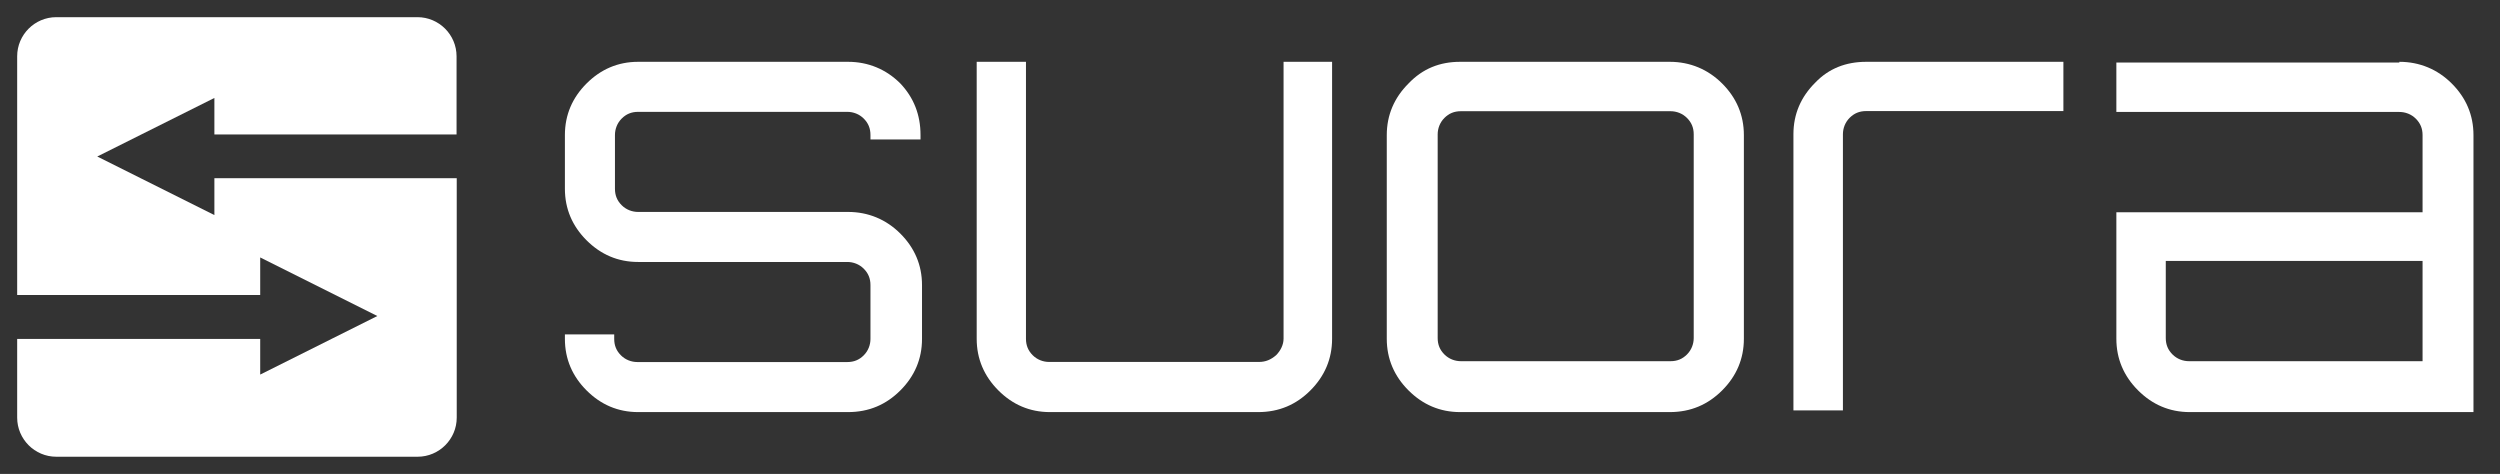 <?xml version="1.0" encoding="UTF-8"?>
<svg width="1456px" height="276px" viewBox="0 0 1456 276" version="1.1" xmlns="http://www.w3.org/2000/svg" xmlns:xlink="http://www.w3.org/1999/xlink">
    <rect x="0" y="0" width="1456" height="276" fill="#333333" stroke="none"/>
    <title>breit invertiert transparent</title>
    <g id="breit-invertiert-transparent" stroke="none" stroke-width="1" fill="none" fill-rule="evenodd">
        <g id="Group" transform="translate(10, 10)" fill="#FFFFFF">
            <g id="Schrift" transform="translate(319, 26)">
                <path d="M207.11,42.627 L207.11,45.237 L177.958,45.237 L177.958,42.627 C177.958,38.712 176.653,35.667 174.042,33.058 C171.432,30.448 167.951,29.143 164.47,29.143 L42.64,29.143 C38.724,29.143 35.679,30.448 33.068,33.058 C30.457,35.667 29.152,39.147 29.152,42.627 L29.152,73.945 C29.152,77.859 30.457,80.904 33.068,83.514 C35.679,86.124 39.16,87.429 42.64,87.429 L164.905,87.429 C176.653,87.429 187.095,91.778 195.362,100.043 C203.629,108.307 207.98,118.311 207.98,130.055 L207.98,161.373 C207.98,173.117 203.629,183.122 195.362,191.386 C187.095,199.65 177.088,204 164.905,204 L42.64,204 C30.892,204 20.885,199.65 12.618,191.386 C4.351,183.122 0,173.117 0,161.373 L0,158.763 L28.717,158.763 L28.717,161.373 C28.717,165.288 30.022,168.333 32.633,170.942 C35.244,173.552 38.724,174.857 42.205,174.857 L164.47,174.857 C168.386,174.857 171.432,173.552 174.042,170.942 C176.653,168.333 177.958,164.853 177.958,161.373 L177.958,130.055 C177.958,126.141 176.653,123.096 174.042,120.486 C171.432,117.876 167.951,116.571 164.47,116.571 L42.64,116.571 C30.892,116.571 20.885,112.222 12.618,103.957 C4.351,95.693 0,85.689 0,73.945 L0,42.627 C0,30.883 4.351,20.878 12.618,12.614 C20.885,4.35 30.892,0 42.64,0 L164.905,0 C176.653,0 187.095,4.35 195.362,12.614 C203.194,20.878 207.11,30.883 207.11,42.627 Z" id="Path"></path>
                <path d="M418.11,0 L446.81,0 L446.81,161.282 C446.81,173.051 442.461,183.077 434.199,191.359 C425.937,199.641 415.936,204 403.76,204 L282.439,204 C270.698,204 260.697,199.641 252.435,191.359 C244.173,183.077 239.824,173.051 239.824,161.282 L239.824,0 L268.524,0 L268.524,161.282 C268.524,165.205 269.829,168.256 272.438,170.872 C275.047,173.487 278.525,174.795 282.004,174.795 L404.195,174.795 C408.109,174.795 411.153,173.487 414.197,170.872 C416.806,168.256 418.545,164.769 418.545,161.282 L418.545,0 L418.11,0 Z" id="Path"></path>
                <path d="M521.383,0 L643.468,0 C655.241,0 665.705,4.359 673.99,12.641 C682.274,20.923 686.634,30.949 686.634,42.718 L686.634,161.282 C686.634,173.051 682.274,183.077 673.99,191.359 C665.705,199.641 655.677,204 643.468,204 L521.383,204 C509.611,204 499.583,199.641 491.298,191.359 C483.014,183.077 478.654,173.051 478.654,161.282 L478.654,42.718 C478.654,30.949 483.014,20.923 491.298,12.641 C499.583,3.923 509.611,0 521.383,0 Z M643.904,28.769 L521.819,28.769 C517.895,28.769 514.843,30.077 512.227,32.692 C509.611,35.308 508.303,38.795 508.303,42.282 L508.303,160.846 C508.303,164.769 509.611,167.821 512.227,170.436 C514.843,173.051 518.331,174.359 521.819,174.359 L643.904,174.359 C647.829,174.359 650.881,173.051 653.497,170.436 C656.113,167.821 657.421,164.333 657.421,160.846 L657.421,42.282 C657.421,38.359 656.113,35.308 653.497,32.692 C650.881,30.077 647.393,28.769 643.904,28.769 Z" id="Shape" fill-rule="nonzero"></path>
                <path d="M757.857,0 L872.722,0 L872.722,28.69 L757.857,28.69 C753.927,28.69 750.869,29.994 748.249,32.602 C745.628,35.211 744.318,38.688 744.318,42.166 L744.318,203.005 L715.493,203.005 L715.493,42.166 C715.493,30.429 719.86,20.431 728.158,12.172 C736.02,3.912 746.065,0 757.857,0 Z" id="Path"></path>
                <path d="M1068.385,0 C1080.158,0 1090.622,4.359 1098.907,12.641 C1107.191,20.923 1111.551,30.949 1111.551,42.718 L1111.551,204 L946.3,204 C934.528,204 924.5,199.641 916.215,191.359 C907.931,183.077 903.571,173.051 903.571,161.282 L903.571,87.615 L1081.902,87.615 L1081.902,42.718 C1081.902,38.795 1080.594,35.744 1077.978,33.128 C1075.362,30.513 1071.874,29.205 1068.385,29.205 L903.571,29.205 L903.571,0.436 L1068.385,0.436 L1068.385,0 Z M1081.902,174.795 L1081.902,115.949 L932.348,115.949 L932.348,160.846 C932.348,164.769 933.656,167.821 936.272,170.436 C938.888,173.051 942.376,174.359 945.864,174.359 L1081.902,174.359 L1081.902,174.795 Z" id="Shape" fill-rule="nonzero"></path>
            </g>
            <path d="M114.859,93.793 L114.859,115.26 L46.646,81.154 L114.859,47.047 L114.859,68.313 L255.9,68.313 L255.9,22.771 C255.9,10.232 245.668,0 233.129,0 L22.771,0 C10.232,0 0,10.232 0,22.771 L0,161.806 L141.542,161.806 L141.542,139.937 L209.755,174.044 L141.542,208.15 L141.542,187.386 L0,187.386 L0,233.229 C0,245.768 10.232,256 22.771,256 L233.229,256 C245.768,256 256,245.768 256,233.229 L256,93.793 L114.859,93.793 Z" id="Path"></path>
        </g>
    </g>
</svg>